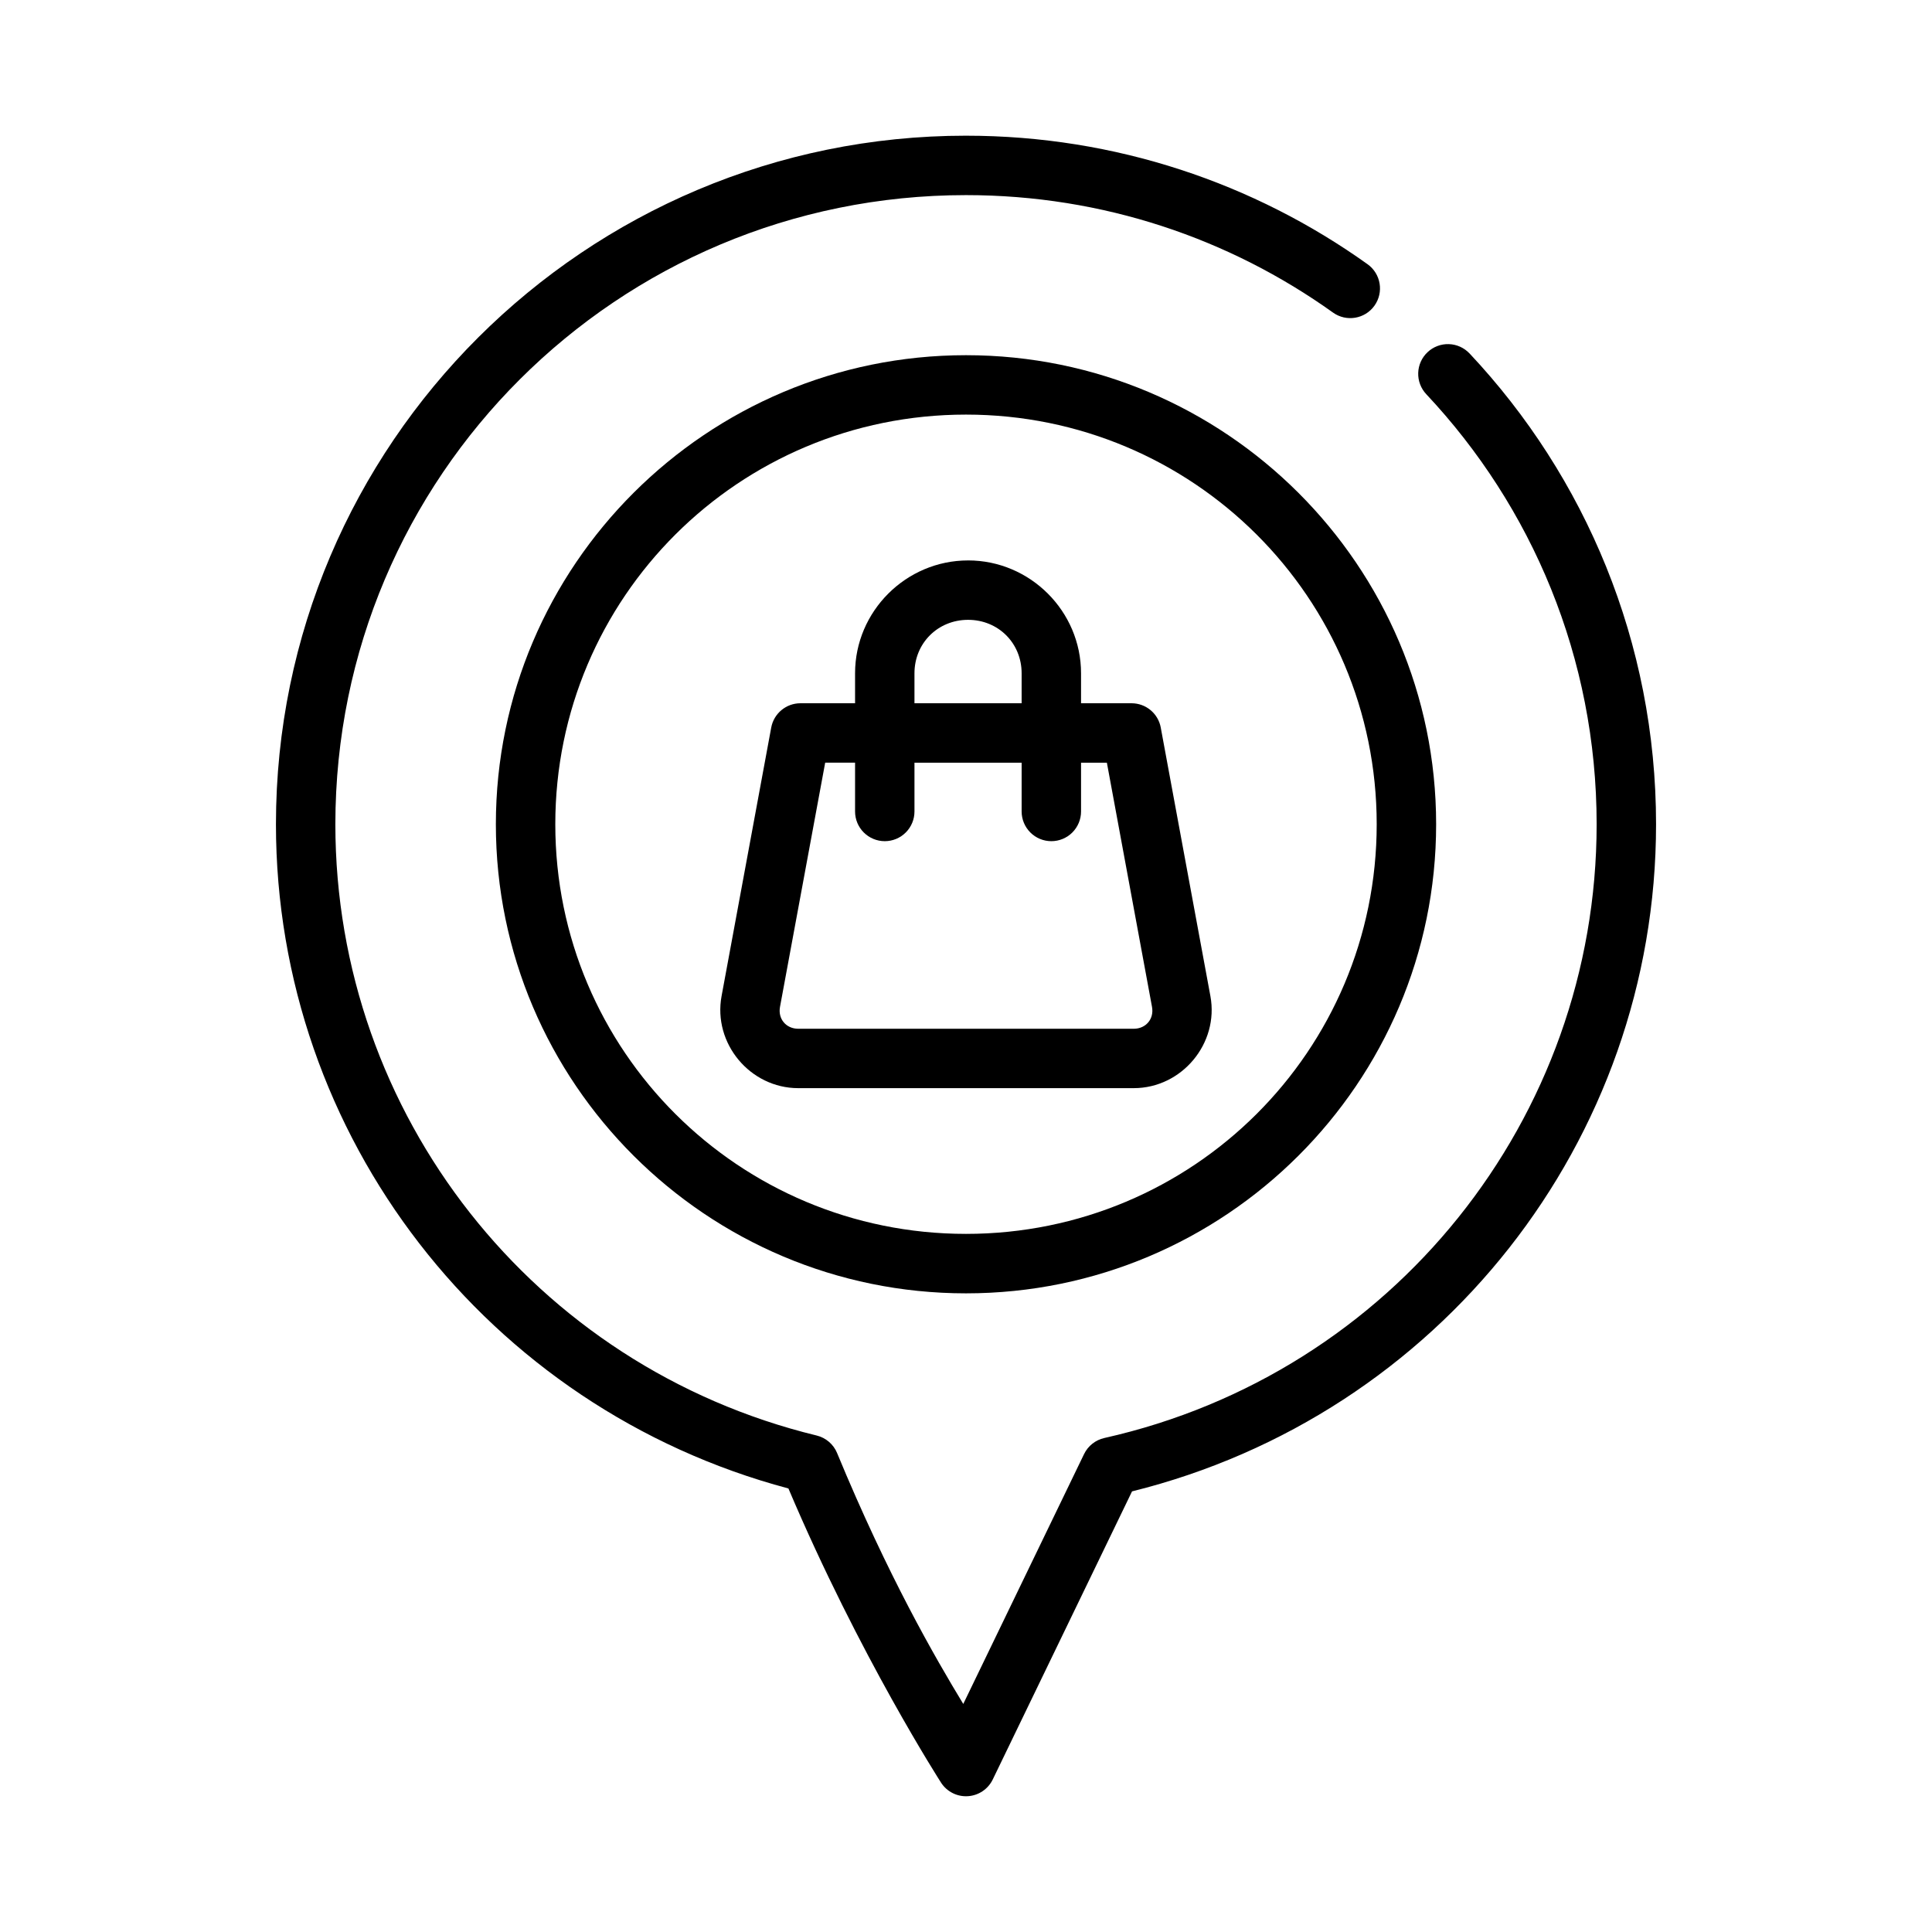 <?xml version="1.0" encoding="UTF-8"?>
<!-- Uploaded to: SVG Repo, www.svgrepo.com, Generator: SVG Repo Mixer Tools -->
<svg fill="#000000" width="800px" height="800px" version="1.1" viewBox="144 144 512 512" xmlns="http://www.w3.org/2000/svg">
 <g>
  <path d="m400.55 292.52c-16.445 0-29.949 13.465-29.949 29.906v7.949h-14.484v-0.004c-3.789 0.004-7.035 2.703-7.734 6.43l-13.16 71.172c-2.32 12.543 7.57 24.398 20.324 24.398h88.898c12.754 0 22.645-11.855 20.324-24.398l-13.16-71.172h0.004c-0.695-3.727-3.945-6.426-7.734-6.43h-13.391v-7.949c0-16.438-13.492-29.906-29.934-29.906zm0 15.742c8.008 0 14.191 6.184 14.191 14.16v7.949h-28.398v-7.949c0-7.977 6.199-14.16 14.207-14.16zm-37.867 37.852h7.918v12.934c0 2.09 0.828 4.09 2.305 5.566 1.477 1.477 3.481 2.305 5.566 2.305 2.09 0 4.09-0.828 5.566-2.305 1.477-1.477 2.305-3.477 2.305-5.566v-12.93h28.398v12.93c0 2.09 0.832 4.09 2.309 5.566 1.473 1.477 3.477 2.305 5.566 2.305 2.086 0 4.09-0.828 5.566-2.305 1.473-1.477 2.305-3.477 2.305-5.566v-12.93h6.844l11.961 64.715c0.586 3.168-1.594 5.797-4.844 5.797h-88.898c-3.246 0-5.43-2.629-4.844-5.797z"/>
  <path d="m400 179.96c-100.89 0-182.87 81.781-182.87 182.47-0.008 82.762 56.004 154.77 135.81 176.03 18.836 44.434 40.484 78.012 40.484 78.012h-0.004c1.555 2.371 4.266 3.723 7.094 3.535 2.828-0.184 5.34-1.875 6.574-4.426l36.914-76.352c81.285-20.156 138.87-92.863 138.87-176.8 0-48.207-18.777-92.137-49.414-124.75h-0.004c-1.43-1.523-3.402-2.418-5.492-2.484-2.086-0.066-4.117 0.699-5.637 2.133-1.527 1.426-2.418 3.402-2.484 5.492-0.066 2.086 0.699 4.113 2.129 5.637 28.012 29.824 45.156 69.852 45.156 113.98 0 78.023-54.148 145.54-130.47 162.65-2.344 0.527-4.32 2.094-5.367 4.258l-32.012 66.219c-7.398-12.184-19.922-33.797-33.441-66.496h0.004c-0.961-2.32-2.973-4.047-5.414-4.641-74.918-18.219-127.55-85.086-127.55-161.99 0-92.16 74.723-166.73 167.13-166.73 36.32 0 69.859 11.539 97.262 31.133 3.535 2.523 8.449 1.707 10.977-1.828 2.527-3.535 1.715-8.445-1.812-10.98-29.977-21.434-66.77-34.07-106.43-34.07z"/>
  <path d="m400 238.13c-68.703 0-124.59 55.734-124.59 124.31 0 68.57 55.883 124.31 124.59 124.31s124.59-55.734 124.59-124.31c0-68.57-55.883-124.31-124.59-124.31zm0 15.742c60.211 0 108.84 48.52 108.84 108.56 0 60.043-48.629 108.56-108.84 108.56s-108.84-48.52-108.84-108.56c0-60.043 48.629-108.56 108.84-108.56z"/>
 </g>
</svg>